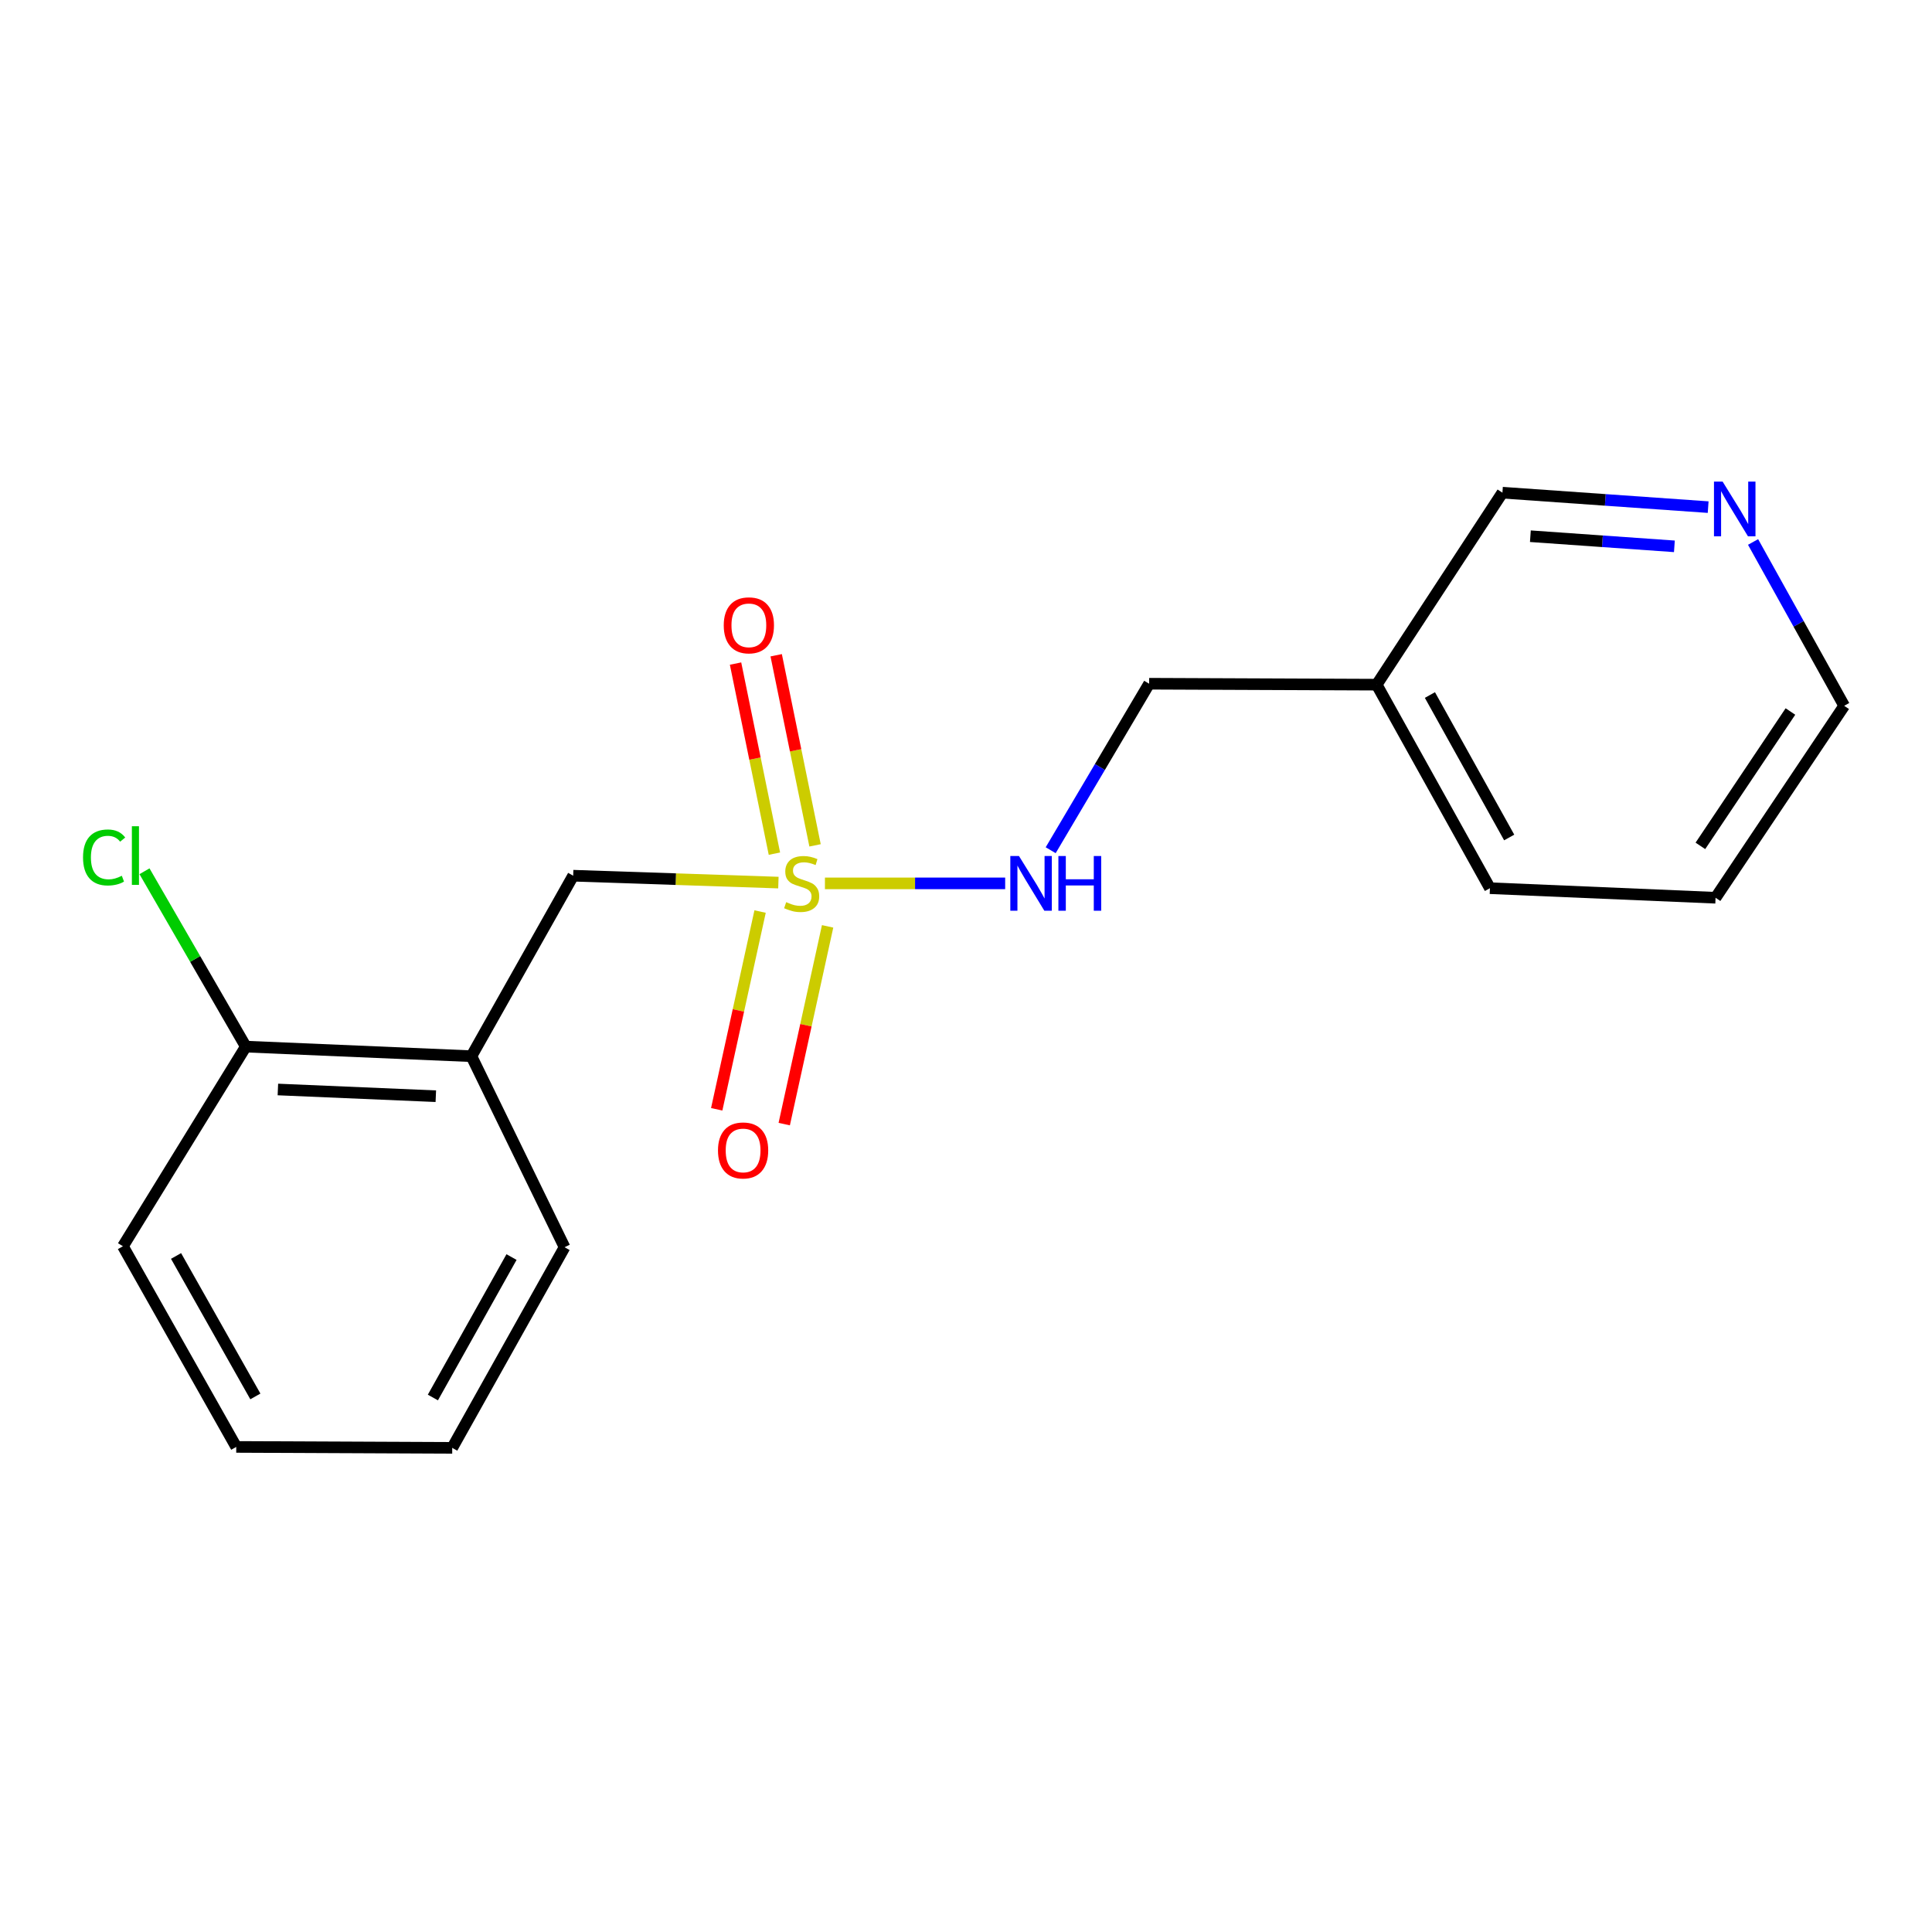 <?xml version='1.0' encoding='iso-8859-1'?>
<svg version='1.1' baseProfile='full'
              xmlns='http://www.w3.org/2000/svg'
                      xmlns:rdkit='http://www.rdkit.org/xml'
                      xmlns:xlink='http://www.w3.org/1999/xlink'
                  xml:space='preserve'
width='1000px' height='1000px' viewBox='0 0 1000 1000'>
<!-- END OF HEADER -->
<rect style='opacity:1.0;fill:#FFFFFF;stroke:none' width='1000' height='1000' x='0' y='0'> </rect>
<path class='bond-0' d='M 402.897,456.829 L 349.787,455.045' style='fill:none;fill-rule:evenodd;stroke:#CCCC00;stroke-width:6px;stroke-linecap:butt;stroke-linejoin:miter;stroke-opacity:1' />
<path class='bond-0' d='M 349.787,455.045 L 296.677,453.262' style='fill:none;fill-rule:evenodd;stroke:#000000;stroke-width:6px;stroke-linecap:butt;stroke-linejoin:miter;stroke-opacity:1' />
<path class='bond-2' d='M 426.984,457.233 L 473.629,457.233' style='fill:none;fill-rule:evenodd;stroke:#CCCC00;stroke-width:6px;stroke-linecap:butt;stroke-linejoin:miter;stroke-opacity:1' />
<path class='bond-2' d='M 473.629,457.233 L 520.275,457.233' style='fill:none;fill-rule:evenodd;stroke:#0000FF;stroke-width:6px;stroke-linecap:butt;stroke-linejoin:miter;stroke-opacity:1' />
<path class='bond-3' d='M 393.42,471.816 L 382.193,522.992' style='fill:none;fill-rule:evenodd;stroke:#CCCC00;stroke-width:6px;stroke-linecap:butt;stroke-linejoin:miter;stroke-opacity:1' />
<path class='bond-3' d='M 382.193,522.992 L 370.967,574.168' style='fill:none;fill-rule:evenodd;stroke:#FF0000;stroke-width:6px;stroke-linecap:butt;stroke-linejoin:miter;stroke-opacity:1' />
<path class='bond-3' d='M 428.37,479.483 L 417.144,530.659' style='fill:none;fill-rule:evenodd;stroke:#CCCC00;stroke-width:6px;stroke-linecap:butt;stroke-linejoin:miter;stroke-opacity:1' />
<path class='bond-3' d='M 417.144,530.659 L 405.917,581.835' style='fill:none;fill-rule:evenodd;stroke:#FF0000;stroke-width:6px;stroke-linecap:butt;stroke-linejoin:miter;stroke-opacity:1' />
<path class='bond-4' d='M 421.868,437.553 L 411.809,388.357' style='fill:none;fill-rule:evenodd;stroke:#CCCC00;stroke-width:6px;stroke-linecap:butt;stroke-linejoin:miter;stroke-opacity:1' />
<path class='bond-4' d='M 411.809,388.357 L 401.751,339.162' style='fill:none;fill-rule:evenodd;stroke:#FF0000;stroke-width:6px;stroke-linecap:butt;stroke-linejoin:miter;stroke-opacity:1' />
<path class='bond-4' d='M 400.834,441.853 L 390.775,392.658' style='fill:none;fill-rule:evenodd;stroke:#CCCC00;stroke-width:6px;stroke-linecap:butt;stroke-linejoin:miter;stroke-opacity:1' />
<path class='bond-4' d='M 390.775,392.658 L 380.717,343.462' style='fill:none;fill-rule:evenodd;stroke:#FF0000;stroke-width:6px;stroke-linecap:butt;stroke-linejoin:miter;stroke-opacity:1' />
<path class='bond-1' d='M 296.677,453.262 L 244.007,546.687' style='fill:none;fill-rule:evenodd;stroke:#000000;stroke-width:6px;stroke-linecap:butt;stroke-linejoin:miter;stroke-opacity:1' />
<path class='bond-5' d='M 244.007,546.687 L 127.227,541.726' style='fill:none;fill-rule:evenodd;stroke:#000000;stroke-width:6px;stroke-linecap:butt;stroke-linejoin:miter;stroke-opacity:1' />
<path class='bond-5' d='M 225.578,567.393 L 143.833,563.919' style='fill:none;fill-rule:evenodd;stroke:#000000;stroke-width:6px;stroke-linecap:butt;stroke-linejoin:miter;stroke-opacity:1' />
<path class='bond-11' d='M 244.007,546.687 L 292.216,645.564' style='fill:none;fill-rule:evenodd;stroke:#000000;stroke-width:6px;stroke-linecap:butt;stroke-linejoin:miter;stroke-opacity:1' />
<path class='bond-8' d='M 543.832,440.072 L 569.315,396.984' style='fill:none;fill-rule:evenodd;stroke:#0000FF;stroke-width:6px;stroke-linecap:butt;stroke-linejoin:miter;stroke-opacity:1' />
<path class='bond-8' d='M 569.315,396.984 L 594.797,353.896' style='fill:none;fill-rule:evenodd;stroke:#000000;stroke-width:6px;stroke-linecap:butt;stroke-linejoin:miter;stroke-opacity:1' />
<path class='bond-9' d='M 127.227,541.726 L 101.009,496.345' style='fill:none;fill-rule:evenodd;stroke:#000000;stroke-width:6px;stroke-linecap:butt;stroke-linejoin:miter;stroke-opacity:1' />
<path class='bond-9' d='M 101.009,496.345 L 74.791,450.964' style='fill:none;fill-rule:evenodd;stroke:#00CC00;stroke-width:6px;stroke-linecap:butt;stroke-linejoin:miter;stroke-opacity:1' />
<path class='bond-13' d='M 127.227,541.726 L 63.632,645.063' style='fill:none;fill-rule:evenodd;stroke:#000000;stroke-width:6px;stroke-linecap:butt;stroke-linejoin:miter;stroke-opacity:1' />
<path class='bond-6' d='M 884.138,262.486 L 830.896,258.747' style='fill:none;fill-rule:evenodd;stroke:#0000FF;stroke-width:6px;stroke-linecap:butt;stroke-linejoin:miter;stroke-opacity:1' />
<path class='bond-6' d='M 830.896,258.747 L 777.653,255.008' style='fill:none;fill-rule:evenodd;stroke:#000000;stroke-width:6px;stroke-linecap:butt;stroke-linejoin:miter;stroke-opacity:1' />
<path class='bond-6' d='M 866.661,282.781 L 829.391,280.163' style='fill:none;fill-rule:evenodd;stroke:#0000FF;stroke-width:6px;stroke-linecap:butt;stroke-linejoin:miter;stroke-opacity:1' />
<path class='bond-6' d='M 829.391,280.163 L 792.122,277.546' style='fill:none;fill-rule:evenodd;stroke:#000000;stroke-width:6px;stroke-linecap:butt;stroke-linejoin:miter;stroke-opacity:1' />
<path class='bond-19' d='M 907.387,280.526 L 930.966,322.924' style='fill:none;fill-rule:evenodd;stroke:#0000FF;stroke-width:6px;stroke-linecap:butt;stroke-linejoin:miter;stroke-opacity:1' />
<path class='bond-19' d='M 930.966,322.924 L 954.545,365.322' style='fill:none;fill-rule:evenodd;stroke:#000000;stroke-width:6px;stroke-linecap:butt;stroke-linejoin:miter;stroke-opacity:1' />
<path class='bond-7' d='M 712.566,354.385 L 594.797,353.896' style='fill:none;fill-rule:evenodd;stroke:#000000;stroke-width:6px;stroke-linecap:butt;stroke-linejoin:miter;stroke-opacity:1' />
<path class='bond-10' d='M 712.566,354.385 L 777.653,255.008' style='fill:none;fill-rule:evenodd;stroke:#000000;stroke-width:6px;stroke-linecap:butt;stroke-linejoin:miter;stroke-opacity:1' />
<path class='bond-14' d='M 712.566,354.385 L 771.189,459.726' style='fill:none;fill-rule:evenodd;stroke:#000000;stroke-width:6px;stroke-linecap:butt;stroke-linejoin:miter;stroke-opacity:1' />
<path class='bond-14' d='M 740.12,359.746 L 781.155,433.485' style='fill:none;fill-rule:evenodd;stroke:#000000;stroke-width:6px;stroke-linecap:butt;stroke-linejoin:miter;stroke-opacity:1' />
<path class='bond-16' d='M 292.216,645.564 L 234.071,749.414' style='fill:none;fill-rule:evenodd;stroke:#000000;stroke-width:6px;stroke-linecap:butt;stroke-linejoin:miter;stroke-opacity:1' />
<path class='bond-16' d='M 264.762,650.653 L 224.06,723.348' style='fill:none;fill-rule:evenodd;stroke:#000000;stroke-width:6px;stroke-linecap:butt;stroke-linejoin:miter;stroke-opacity:1' />
<path class='bond-12' d='M 954.545,365.322 L 887.968,464.676' style='fill:none;fill-rule:evenodd;stroke:#000000;stroke-width:6px;stroke-linecap:butt;stroke-linejoin:miter;stroke-opacity:1' />
<path class='bond-12' d='M 926.724,368.274 L 880.12,437.822' style='fill:none;fill-rule:evenodd;stroke:#000000;stroke-width:6px;stroke-linecap:butt;stroke-linejoin:miter;stroke-opacity:1' />
<path class='bond-18' d='M 63.632,645.063 L 122.278,748.925' style='fill:none;fill-rule:evenodd;stroke:#000000;stroke-width:6px;stroke-linecap:butt;stroke-linejoin:miter;stroke-opacity:1' />
<path class='bond-18' d='M 91.123,650.086 L 132.175,722.79' style='fill:none;fill-rule:evenodd;stroke:#000000;stroke-width:6px;stroke-linecap:butt;stroke-linejoin:miter;stroke-opacity:1' />
<path class='bond-15' d='M 771.189,459.726 L 887.968,464.676' style='fill:none;fill-rule:evenodd;stroke:#000000;stroke-width:6px;stroke-linecap:butt;stroke-linejoin:miter;stroke-opacity:1' />
<path class='bond-17' d='M 234.071,749.414 L 122.278,748.925' style='fill:none;fill-rule:evenodd;stroke:#000000;stroke-width:6px;stroke-linecap:butt;stroke-linejoin:miter;stroke-opacity:1' />
<path  class='atom-0' d='M 406.935 466.953
Q 407.255 467.073, 408.575 467.633
Q 409.895 468.193, 411.335 468.553
Q 412.815 468.873, 414.255 468.873
Q 416.935 468.873, 418.495 467.593
Q 420.055 466.273, 420.055 463.993
Q 420.055 462.433, 419.255 461.473
Q 418.495 460.513, 417.295 459.993
Q 416.095 459.473, 414.095 458.873
Q 411.575 458.113, 410.055 457.393
Q 408.575 456.673, 407.495 455.153
Q 406.455 453.633, 406.455 451.073
Q 406.455 447.513, 408.855 445.313
Q 411.295 443.113, 416.095 443.113
Q 419.375 443.113, 423.095 444.673
L 422.175 447.753
Q 418.775 446.353, 416.215 446.353
Q 413.455 446.353, 411.935 447.513
Q 410.415 448.633, 410.455 450.593
Q 410.455 452.113, 411.215 453.033
Q 412.015 453.953, 413.135 454.473
Q 414.295 454.993, 416.215 455.593
Q 418.775 456.393, 420.295 457.193
Q 421.815 457.993, 422.895 459.633
Q 424.015 461.233, 424.015 463.993
Q 424.015 467.913, 421.375 470.033
Q 418.775 472.113, 414.415 472.113
Q 411.895 472.113, 409.975 471.553
Q 408.095 471.033, 405.855 470.113
L 406.935 466.953
' fill='#CCCC00'/>
<path  class='atom-3' d='M 527.422 443.073
L 536.702 458.073
Q 537.622 459.553, 539.102 462.233
Q 540.582 464.913, 540.662 465.073
L 540.662 443.073
L 544.422 443.073
L 544.422 471.393
L 540.542 471.393
L 530.582 454.993
Q 529.422 453.073, 528.182 450.873
Q 526.982 448.673, 526.622 447.993
L 526.622 471.393
L 522.942 471.393
L 522.942 443.073
L 527.422 443.073
' fill='#0000FF'/>
<path  class='atom-3' d='M 547.822 443.073
L 551.662 443.073
L 551.662 455.113
L 566.142 455.113
L 566.142 443.073
L 569.982 443.073
L 569.982 471.393
L 566.142 471.393
L 566.142 458.313
L 551.662 458.313
L 551.662 471.393
L 547.822 471.393
L 547.822 443.073
' fill='#0000FF'/>
<path  class='atom-4' d='M 371.628 595.466
Q 371.628 588.666, 374.988 584.866
Q 378.348 581.066, 384.628 581.066
Q 390.908 581.066, 394.268 584.866
Q 397.628 588.666, 397.628 595.466
Q 397.628 602.346, 394.228 606.266
Q 390.828 610.146, 384.628 610.146
Q 378.388 610.146, 374.988 606.266
Q 371.628 602.386, 371.628 595.466
M 384.628 606.946
Q 388.948 606.946, 391.268 604.066
Q 393.628 601.146, 393.628 595.466
Q 393.628 589.906, 391.268 587.106
Q 388.948 584.266, 384.628 584.266
Q 380.308 584.266, 377.948 587.066
Q 375.628 589.866, 375.628 595.466
Q 375.628 601.186, 377.948 604.066
Q 380.308 606.946, 384.628 606.946
' fill='#FF0000'/>
<path  class='atom-5' d='M 374.61 323.669
Q 374.61 316.869, 377.97 313.069
Q 381.33 309.269, 387.61 309.269
Q 393.89 309.269, 397.25 313.069
Q 400.61 316.869, 400.61 323.669
Q 400.61 330.549, 397.21 334.469
Q 393.81 338.349, 387.61 338.349
Q 381.37 338.349, 377.97 334.469
Q 374.61 330.589, 374.61 323.669
M 387.61 335.149
Q 391.93 335.149, 394.25 332.269
Q 396.61 329.349, 396.61 323.669
Q 396.61 318.109, 394.25 315.309
Q 391.93 312.469, 387.61 312.469
Q 383.29 312.469, 380.93 315.269
Q 378.61 318.069, 378.61 323.669
Q 378.61 329.389, 380.93 332.269
Q 383.29 335.149, 387.61 335.149
' fill='#FF0000'/>
<path  class='atom-7' d='M 891.631 249.292
L 900.911 264.292
Q 901.831 265.772, 903.311 268.452
Q 904.791 271.132, 904.871 271.292
L 904.871 249.292
L 908.631 249.292
L 908.631 277.612
L 904.751 277.612
L 894.791 261.212
Q 893.631 259.292, 892.391 257.092
Q 891.191 254.892, 890.831 254.212
L 890.831 277.612
L 887.151 277.612
L 887.151 249.292
L 891.631 249.292
' fill='#0000FF'/>
<path  class='atom-10' d='M 42.976 443.817
Q 42.976 436.777, 46.256 433.097
Q 49.576 429.377, 55.856 429.377
Q 61.696 429.377, 64.816 433.497
L 62.176 435.657
Q 59.896 432.657, 55.856 432.657
Q 51.576 432.657, 49.296 435.537
Q 47.056 438.377, 47.056 443.817
Q 47.056 449.417, 49.376 452.297
Q 51.736 455.177, 56.296 455.177
Q 59.416 455.177, 63.056 453.297
L 64.176 456.297
Q 62.696 457.257, 60.456 457.817
Q 58.216 458.377, 55.736 458.377
Q 49.576 458.377, 46.256 454.617
Q 42.976 450.857, 42.976 443.817
' fill='#00CC00'/>
<path  class='atom-10' d='M 68.256 427.657
L 71.936 427.657
L 71.936 458.017
L 68.256 458.017
L 68.256 427.657
' fill='#00CC00'/>
</svg>
